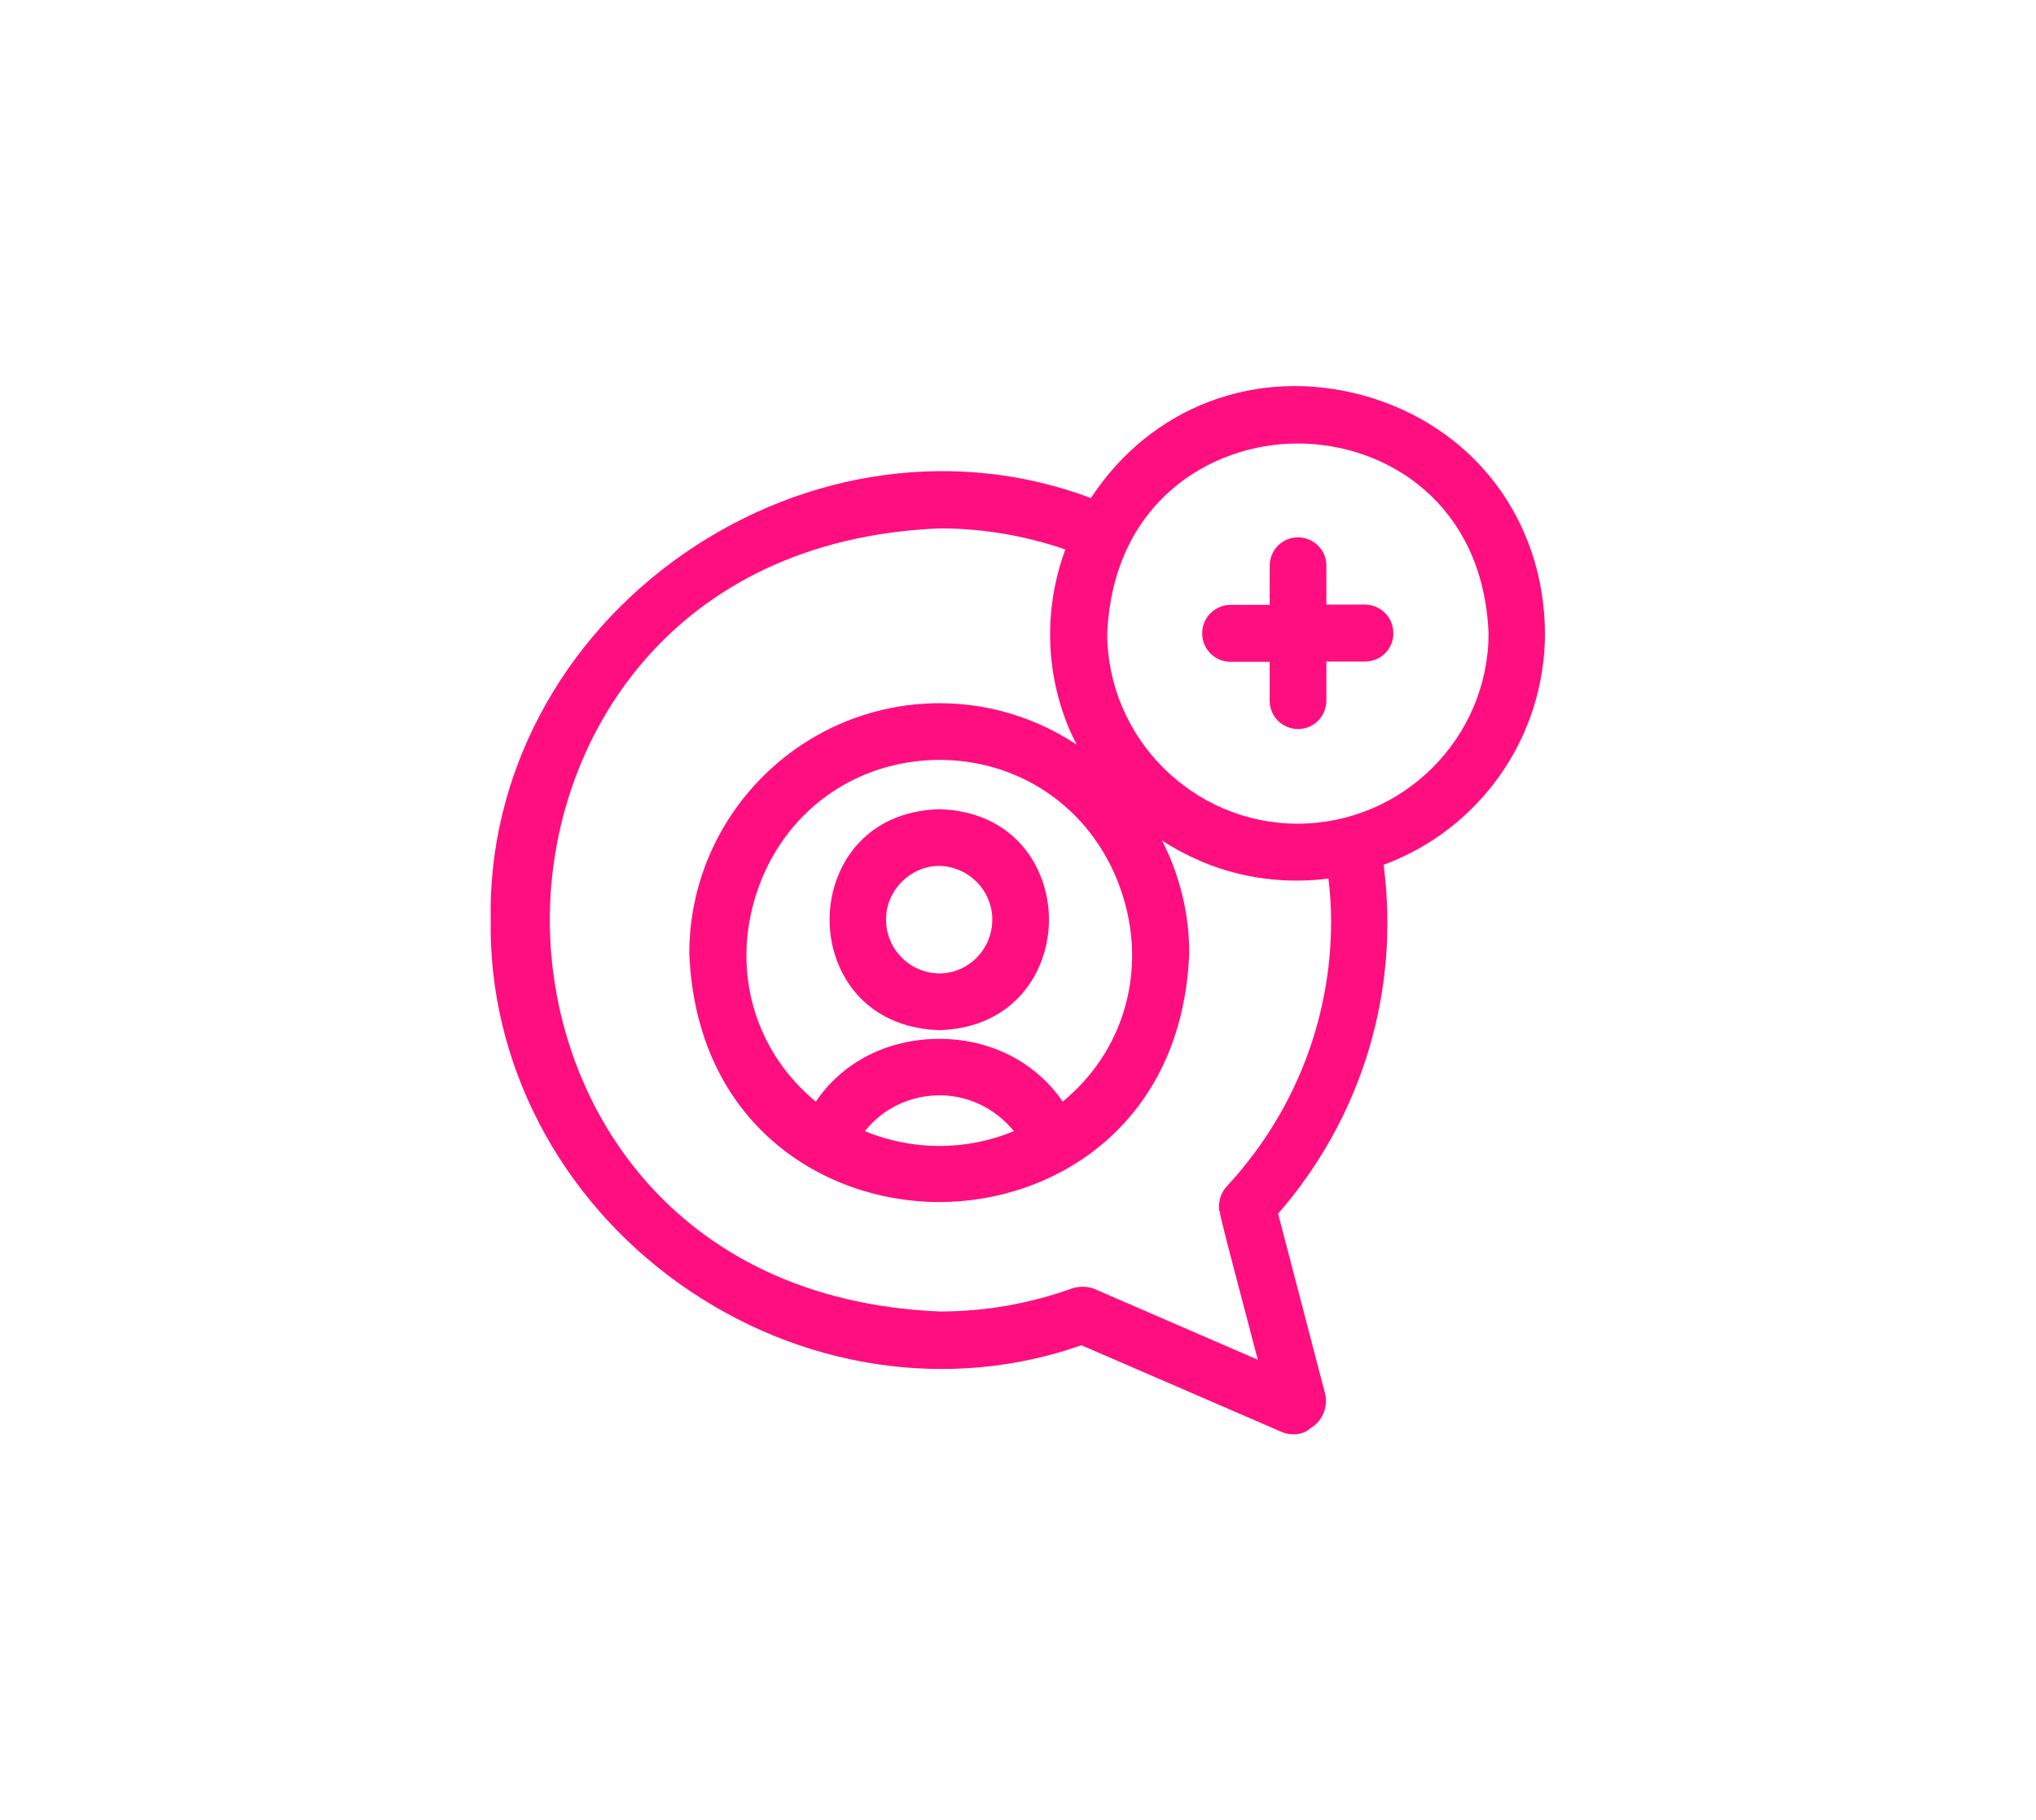 <svg xmlns="http://www.w3.org/2000/svg" xmlns:xlink="http://www.w3.org/1999/xlink" id="Capa_1" x="0px" y="0px" viewBox="0 0 77.21 69.04" style="enable-background:new 0 0 77.21 69.04;" xml:space="preserve"> <style type="text/css"> .st0{fill:#FF1A1A;} .st1{fill-rule:evenodd;clip-rule:evenodd;} .st2{fill:#E84335;} .st3{fill:#F9BA05;} .st4{fill:#4283F2;} .st5{fill:#34A653;} .st6{fill:#FF0E80;} .st7{fill:#4A0489;} .st8{fill:#FFFFFF;} .st9{fill:#FF278E;} </style> <g> <path class="st6" d="M51.71,15c-4.04-1.11-8.06,0.41-10.34,3.89c-5.03-1.9-10.76-1.12-15.41,2.09c-4.71,3.26-7.46,8.46-7.35,13.91 c-0.09,5.38,2.58,10.54,7.16,13.8c4.54,3.23,10.22,4.1,15.24,2.33l7.6,3.29c0.14,0.06,0.29,0.09,0.44,0.09 c0.25,0,0.48-0.08,0.64-0.23c0.44-0.25,0.67-0.76,0.57-1.28l-1.79-6.86c3.18-3.65,4.63-8.44,4-13.23c3.67-1.36,6.12-4.85,6.12-8.79 v0C58.56,19.68,55.85,16.15,51.71,15z M34.79,41.64c0.94-0.22,1.91-0.07,2.73,0.44c0.35,0.22,0.67,0.5,0.93,0.82 c-1.8,0.75-3.85,0.75-5.65,0C33.3,42.27,33.99,41.83,34.79,41.64z M42.55,33.88c0.96,2.93,0.08,5.99-2.25,7.9 c-1.02-1.5-2.74-2.38-4.68-2.38c0,0,0,0,0,0c-1.95,0-3.67,0.88-4.68,2.38c-2.33-1.91-3.21-4.97-2.25-7.9 c1-3.07,3.72-5.05,6.93-5.06C38.83,28.82,41.55,30.81,42.55,33.88z M40.54,27.63c0.09,0.21,0.19,0.41,0.29,0.61 c-1.5-0.99-3.28-1.57-5.21-1.57h0c-5.22,0.01-9.48,4.26-9.48,9.5c0.27,6.47,5.1,9.42,9.48,9.42c4.38,0,9.22-2.95,9.48-9.44 c0-1.54-0.38-2.99-1.03-4.27c0.48,0.31,0.99,0.58,1.53,0.81c1.51,0.63,3.16,0.84,4.78,0.63c0.06,0.53,0.1,1.06,0.1,1.58 c0.01,3.77-1.41,7.37-4,10.14c-0.2,0.25-0.29,0.58-0.24,0.89l0.01,0c0.05,0.31,0.28,1.21,1.13,4.42c0.12,0.47,0.23,0.89,0.32,1.22 l-6.23-2.7c-0.13-0.04-0.26-0.07-0.4-0.07c-0.12,0-0.25,0.02-0.37,0.05c-1.63,0.59-3.33,0.89-5.05,0.89c0,0,0,0-0.01,0 c-10.16-0.42-14.79-7.99-14.79-14.85c0-6.86,4.63-14.43,14.78-14.85c1.63,0,3.23,0.27,4.77,0.8 C39.59,23.05,39.63,25.45,40.54,27.63z M49.22,31.24c-3.98,0-7.22-3.25-7.23-7.21c0.21-4.95,3.89-7.21,7.23-7.21 c3.34,0,7.02,2.26,7.23,7.19C56.45,27.99,53.2,31.23,49.22,31.24z"></path> <path class="st6" d="M51.78,22.93H50.3v-1.48c0-0.29-0.11-0.56-0.32-0.76c-0.2-0.2-0.47-0.31-0.76-0.31c0,0,0,0,0,0 c-0.59,0-1.07,0.48-1.07,1.08v1.48h-1.48c-0.59,0-1.08,0.48-1.08,1.08s0.48,1.08,1.08,1.08h1.48v1.48c0,0.59,0.48,1.07,1.08,1.07 c0,0,0,0,0,0c0.59,0,1.07-0.48,1.07-1.08v-1.48h1.49c0.59-0.01,1.07-0.5,1.05-1.1C52.83,23.41,52.36,22.94,51.78,22.93z"></path> <path class="st6" d="M31.46,34.88c0,1.96,1.3,4.1,4.17,4.19c2.85-0.09,4.15-2.24,4.15-4.19c0-1.96-1.3-4.1-4.15-4.19l-0.01,0 l-0.01,0C32.76,30.78,31.46,32.92,31.46,34.88z M33.6,34.86c0.01-1.1,0.92-2.01,2.01-2.02c0.55,0.01,1.06,0.23,1.44,0.62 c0.38,0.39,0.59,0.91,0.58,1.45c-0.02,1.11-0.9,2-2.01,2.01c-0.54-0.01-1.05-0.22-1.43-0.61C33.8,35.92,33.6,35.4,33.6,34.86z"></path> </g> <g> </g> </svg>